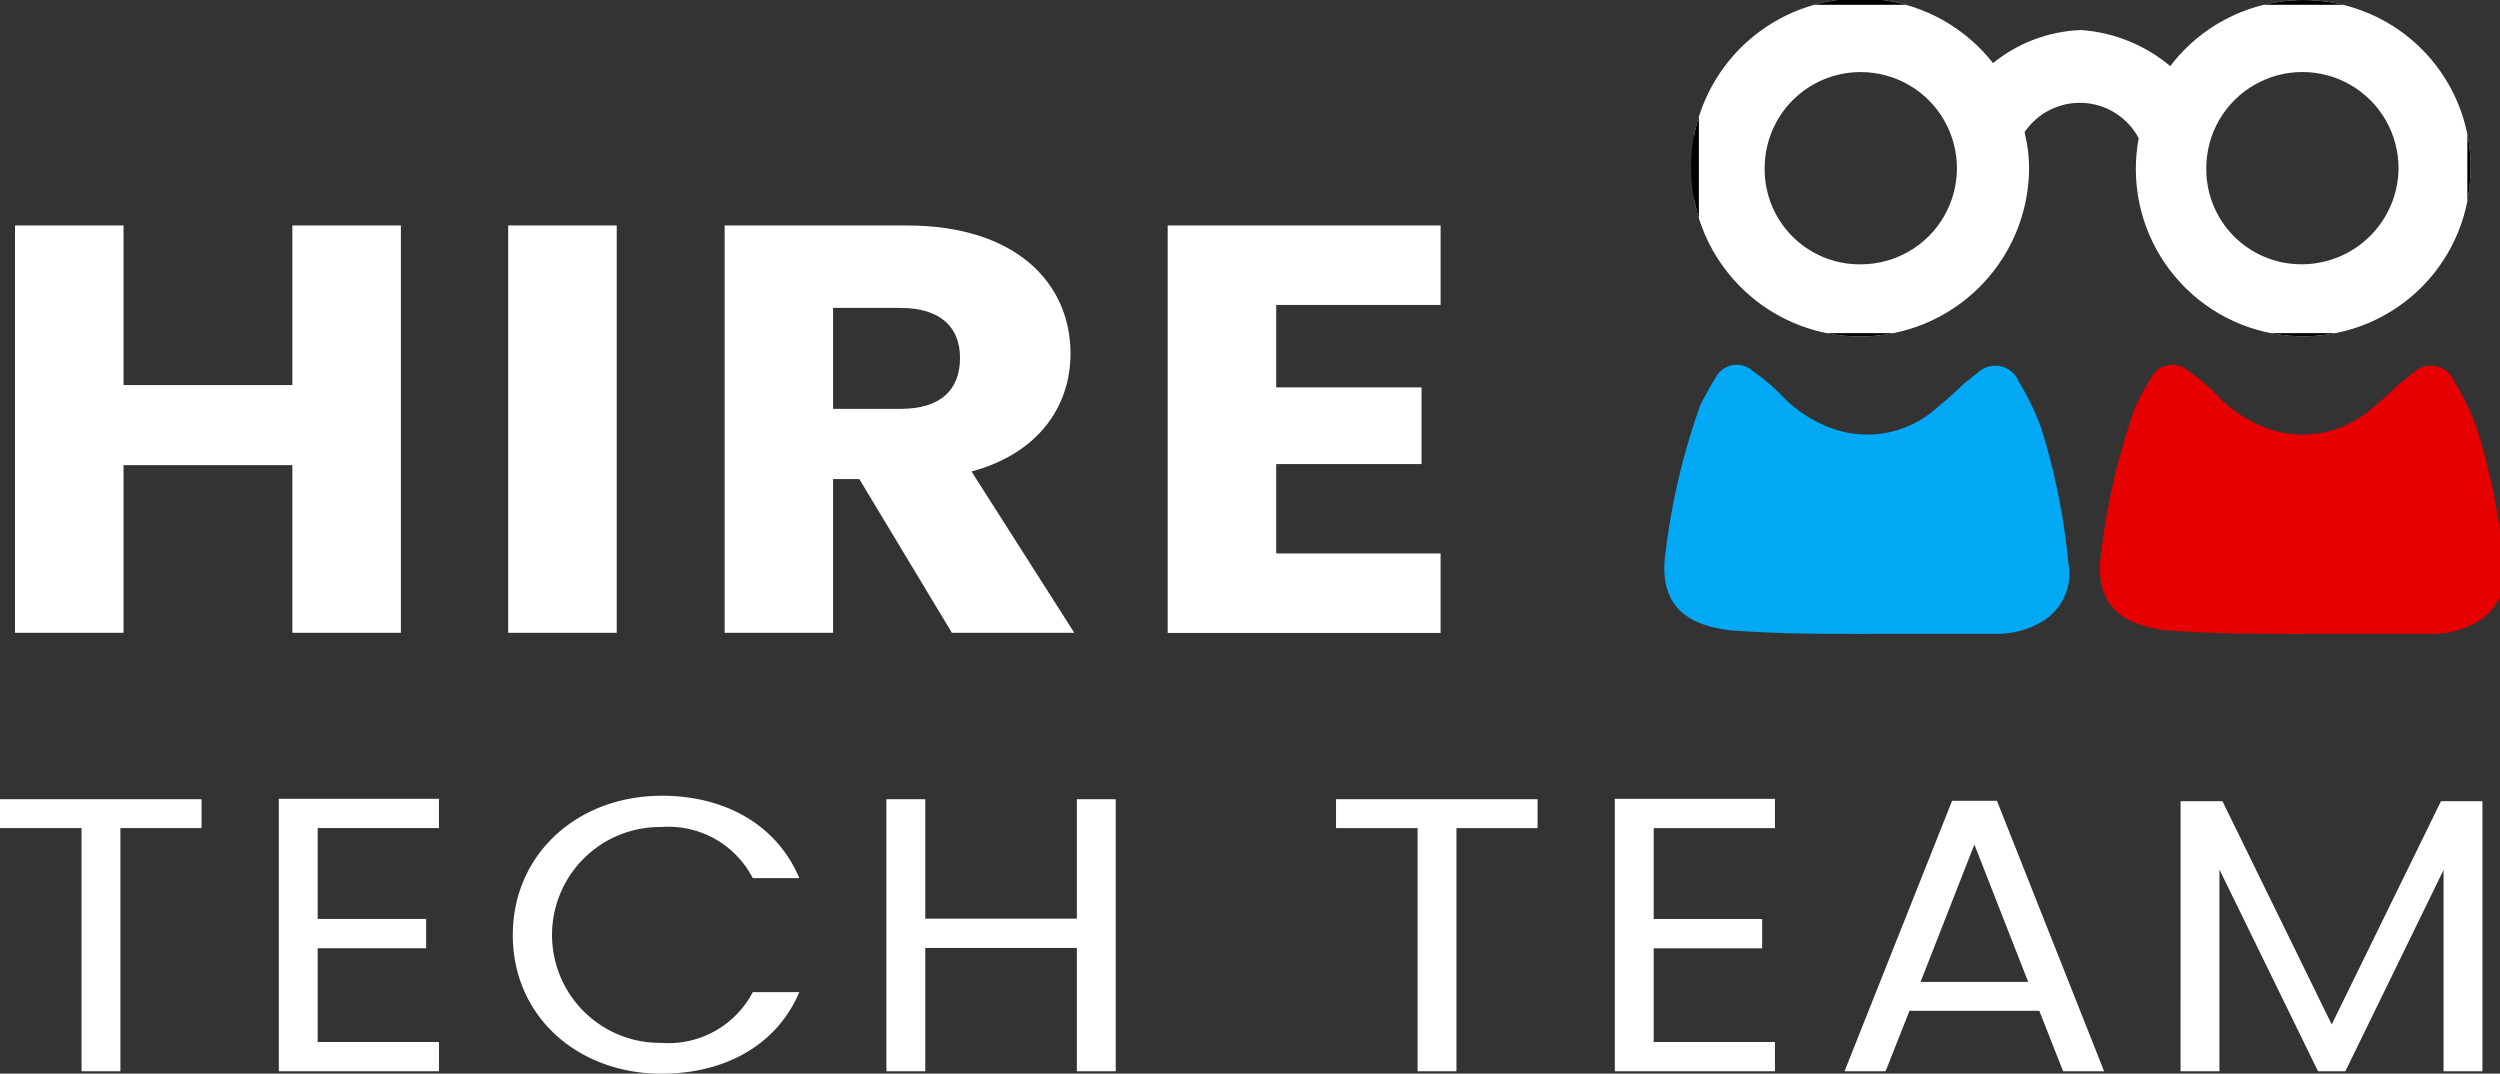 <svg xmlns="http://www.w3.org/2000/svg" xmlns:xlink="http://www.w3.org/1999/xlink" width="130.402" height="56" viewBox="0 0 130.402 56">
  <rect x="0" y="0" width="130.402" height="56" fill="#333333" stroke="none"/>
  <defs>
    <clipPath id="clip-path">
      <rect id="Rectangle_38949" data-name="Rectangle 38949" width="130.402" height="55.677" fill="#fff"/>
    </clipPath>
    <clipPath id="clip-path-2">
      <rect id="Rectangle_38951" data-name="Rectangle 38951" width="130.402" height="55.677" fill="none"/>
    </clipPath>
    <clipPath id="clip-path-3">
      <path id="Path_124361" data-name="Path 124361" d="M116.445,9.025a5,5,0,0,1,5.014-5.014,5.014,5.014,0,1,1,0,10.028l-.137,0a4.955,4.955,0,0,1-4.877-5.017m23.034,0a5.014,5.014,0,0,1,10.029,0,5.049,5.049,0,0,1-5.014,5.014l-.137,0a4.955,4.955,0,0,1-4.877-5.017M137.6,3.7a8.11,8.11,0,0,0-4.622-1.88H132.9a7.729,7.729,0,0,0-4.544,1.723,8.816,8.816,0,1,0,1.881,5.484A7.691,7.691,0,0,0,130,7.145a3.479,3.479,0,0,1,5.954.314,8.728,8.728,0,0,0,17.158,3.212,10.66,10.66,0,0,0,.157-1.645A8.723,8.723,0,0,0,137.6,3.7" transform="translate(-112.685 -0.251)" fill="#fff"/>
    </clipPath>
  </defs>
  <g id="Group_168700" data-name="Group 168700" transform="translate(0 -0.134)">
    <path id="Path_124349" data-name="Path 124349" d="M0,53.459v1.506H4.254V67.649H6.28V54.965h4.232V53.459Z" transform="translate(0 -11.637)" fill="#fff"/>
    <path id="Path_124350" data-name="Path 124350" d="M18.563,53.432V67.643h8.353V66.117H20.589V61.23h5.657V59.7H20.589V54.959h6.326V53.432Z" transform="translate(-4.019 -11.632)" fill="#fff"/>
    <g id="Group_151767" data-name="Group 151767" transform="translate(0 0.457)">
      <g id="Group_151766" data-name="Group 151766" clip-path="url(#clip-path)">
        <path id="Path_124351" data-name="Path 124351" d="M41.891,53.225c3.363,0,6.036,1.547,7.195,4.3H46.658a4.944,4.944,0,0,0-4.767-2.667,5.63,5.63,0,1,0,0,11.259,4.96,4.96,0,0,0,4.767-2.647h2.428c-1.159,2.728-3.831,4.255-7.195,4.255-4.343,0-7.751-2.973-7.751-7.228s3.408-7.268,7.751-7.268" transform="translate(-7.392 -12.043)" fill="#fff"/>
        <path id="Path_124352" data-name="Path 124352" d="M68.947,61.216H61.04v6.433H59.013V53.459H61.04v6.229h7.907V53.459h2.027v14.19H68.947Z" transform="translate(-12.777 -12.094)" fill="#fff"/>
        <path id="Path_124353" data-name="Path 124353" d="M88.947,53.459H99.459v1.507H95.228V67.649H93.2V54.966H88.947Z" transform="translate(-19.258 -12.094)" fill="#fff"/>
        <path id="Path_124354" data-name="Path 124354" d="M115.861,54.96h-6.325V59.7h5.657V61.23h-5.657v4.887h6.325v1.526h-8.352V53.433h8.352Z" transform="translate(-23.278 -12.088)" fill="#fff"/>
        <path id="Path_124355" data-name="Path 124355" d="M132.959,64.516h-6.77l-1.247,3.156H122.8l5.612-14.109h2.339l5.59,14.109h-2.138Zm-3.385-8.673-2.806,7.167h5.613Z" transform="translate(-26.589 -12.116)" fill="#fff"/>
        <path id="Path_124356" data-name="Path 124356" d="M145.174,53.589h2.183l5.7,11.646,5.7-11.646h2.161V67.677h-2.027v-10.5l-5.122,10.5h-1.426L147.2,57.152V67.677h-2.027Z" transform="translate(-31.433 -12.122)" fill="#fff"/>
      </g>
    </g>
    <path id="Path_124357" data-name="Path 124357" d="M15.467,27.761H6.661v8.748H1V15.26H6.661v8.325h8.806V15.26h5.661V36.509H15.467Z" transform="translate(-0.217 -3.367)" fill="#fff"/>
    <rect id="Rectangle_38950" data-name="Rectangle 38950" width="5.661" height="21.249" transform="translate(26.508 11.893)" fill="#fff"/>
    <g id="Group_151769" data-name="Group 151769" transform="translate(0 0.457)">
      <g id="Group_151768" data-name="Group 151768" clip-path="url(#clip-path-2)">
        <path id="Path_124358" data-name="Path 124358" d="M57.745,15.26c5.693,0,8.54,3,8.54,6.689,0,2.663-1.589,5.176-5.164,6.145l5.363,8.415H60.1l-4.833-8.022H53.9v8.022H48.244V15.26Zm-.331,4.3H53.9v5.267h3.509c2.119,0,3.112-1,3.112-2.665,0-1.575-.993-2.6-3.112-2.6" transform="translate(-10.446 -3.823)" fill="#fff"/>
        <path id="Path_124359" data-name="Path 124359" d="M91.975,19.407H83.4v4.3h7.58v4H83.4v4.661h8.574v4.147H77.74V15.26H91.975Z" transform="translate(-16.832 -3.823)" fill="#fff"/>
        <path id="Path_124360" data-name="Path 124360" d="M121.37,38.571h6.66a4.617,4.617,0,0,0,2.586-.705,2.933,2.933,0,0,0,1.254-3.056,34.391,34.391,0,0,0-1.41-6.973,13.889,13.889,0,0,0-1.175-2.429,1.314,1.314,0,0,0-2.115-.47c-.235.157-.47.392-.705.548-.47.47-1.019.94-1.489,1.332a5.428,5.428,0,0,1-5.249,1.1,6.875,6.875,0,0,1-2.9-1.88,10.2,10.2,0,0,0-1.41-1.175,1.237,1.237,0,0,0-1.959.392,12.679,12.679,0,0,0-.783,1.41,34.7,34.7,0,0,0-1.8,7.6c-.313,2.037.392,3.291,2.037,3.839a6.674,6.674,0,0,0,1.8.313c2.194.157,4.466.157,6.66.157" transform="translate(-23.99 -5.832)" fill="#03a9f4"/>
      </g>
    </g>
    <g id="Group_151771" data-name="Group 151771" transform="translate(88.287 0.134)">
      <g id="Group_151770" data-name="Group 151770" clip-path="url(#clip-path-3)">
        <rect id="Rectangle_38952" data-name="Rectangle 38952" width="40.584" height="17.628" transform="translate(0.078 -0.001)" fill="#fff"/>
        <rect id="Rectangle_38953" data-name="Rectangle 38953" width="40.584" height="17.628" transform="translate(0.078 -0.001)" fill="none" stroke="#000" stroke-width="0.5"/>
      </g>
    </g>
    <g id="Group_151773" data-name="Group 151773" transform="translate(0 0.457)">
      <g id="Group_151772" data-name="Group 151772" clip-path="url(#clip-path-2)">
        <path id="Path_124362" data-name="Path 124362" d="M150.37,38.571h6.66a4.617,4.617,0,0,0,2.585-.705,2.933,2.933,0,0,0,1.254-3.056,34.393,34.393,0,0,0-1.41-6.973,13.887,13.887,0,0,0-1.175-2.429,1.314,1.314,0,0,0-2.115-.47c-.235.157-.47.392-.705.548-.47.47-1.019.94-1.489,1.332a5.428,5.428,0,0,1-5.249,1.1,6.875,6.875,0,0,1-2.9-1.88,10.2,10.2,0,0,0-1.41-1.175,1.237,1.237,0,0,0-1.959.392,12.671,12.671,0,0,0-.783,1.41,34.7,34.7,0,0,0-1.8,7.6c-.313,2.037.392,3.291,2.037,3.839a6.674,6.674,0,0,0,1.8.313c2.194.157,4.466.157,6.66.157" transform="translate(-30.269 -5.832)" fill="#e60000"/>
      </g>
    </g>
  </g>
</svg>
